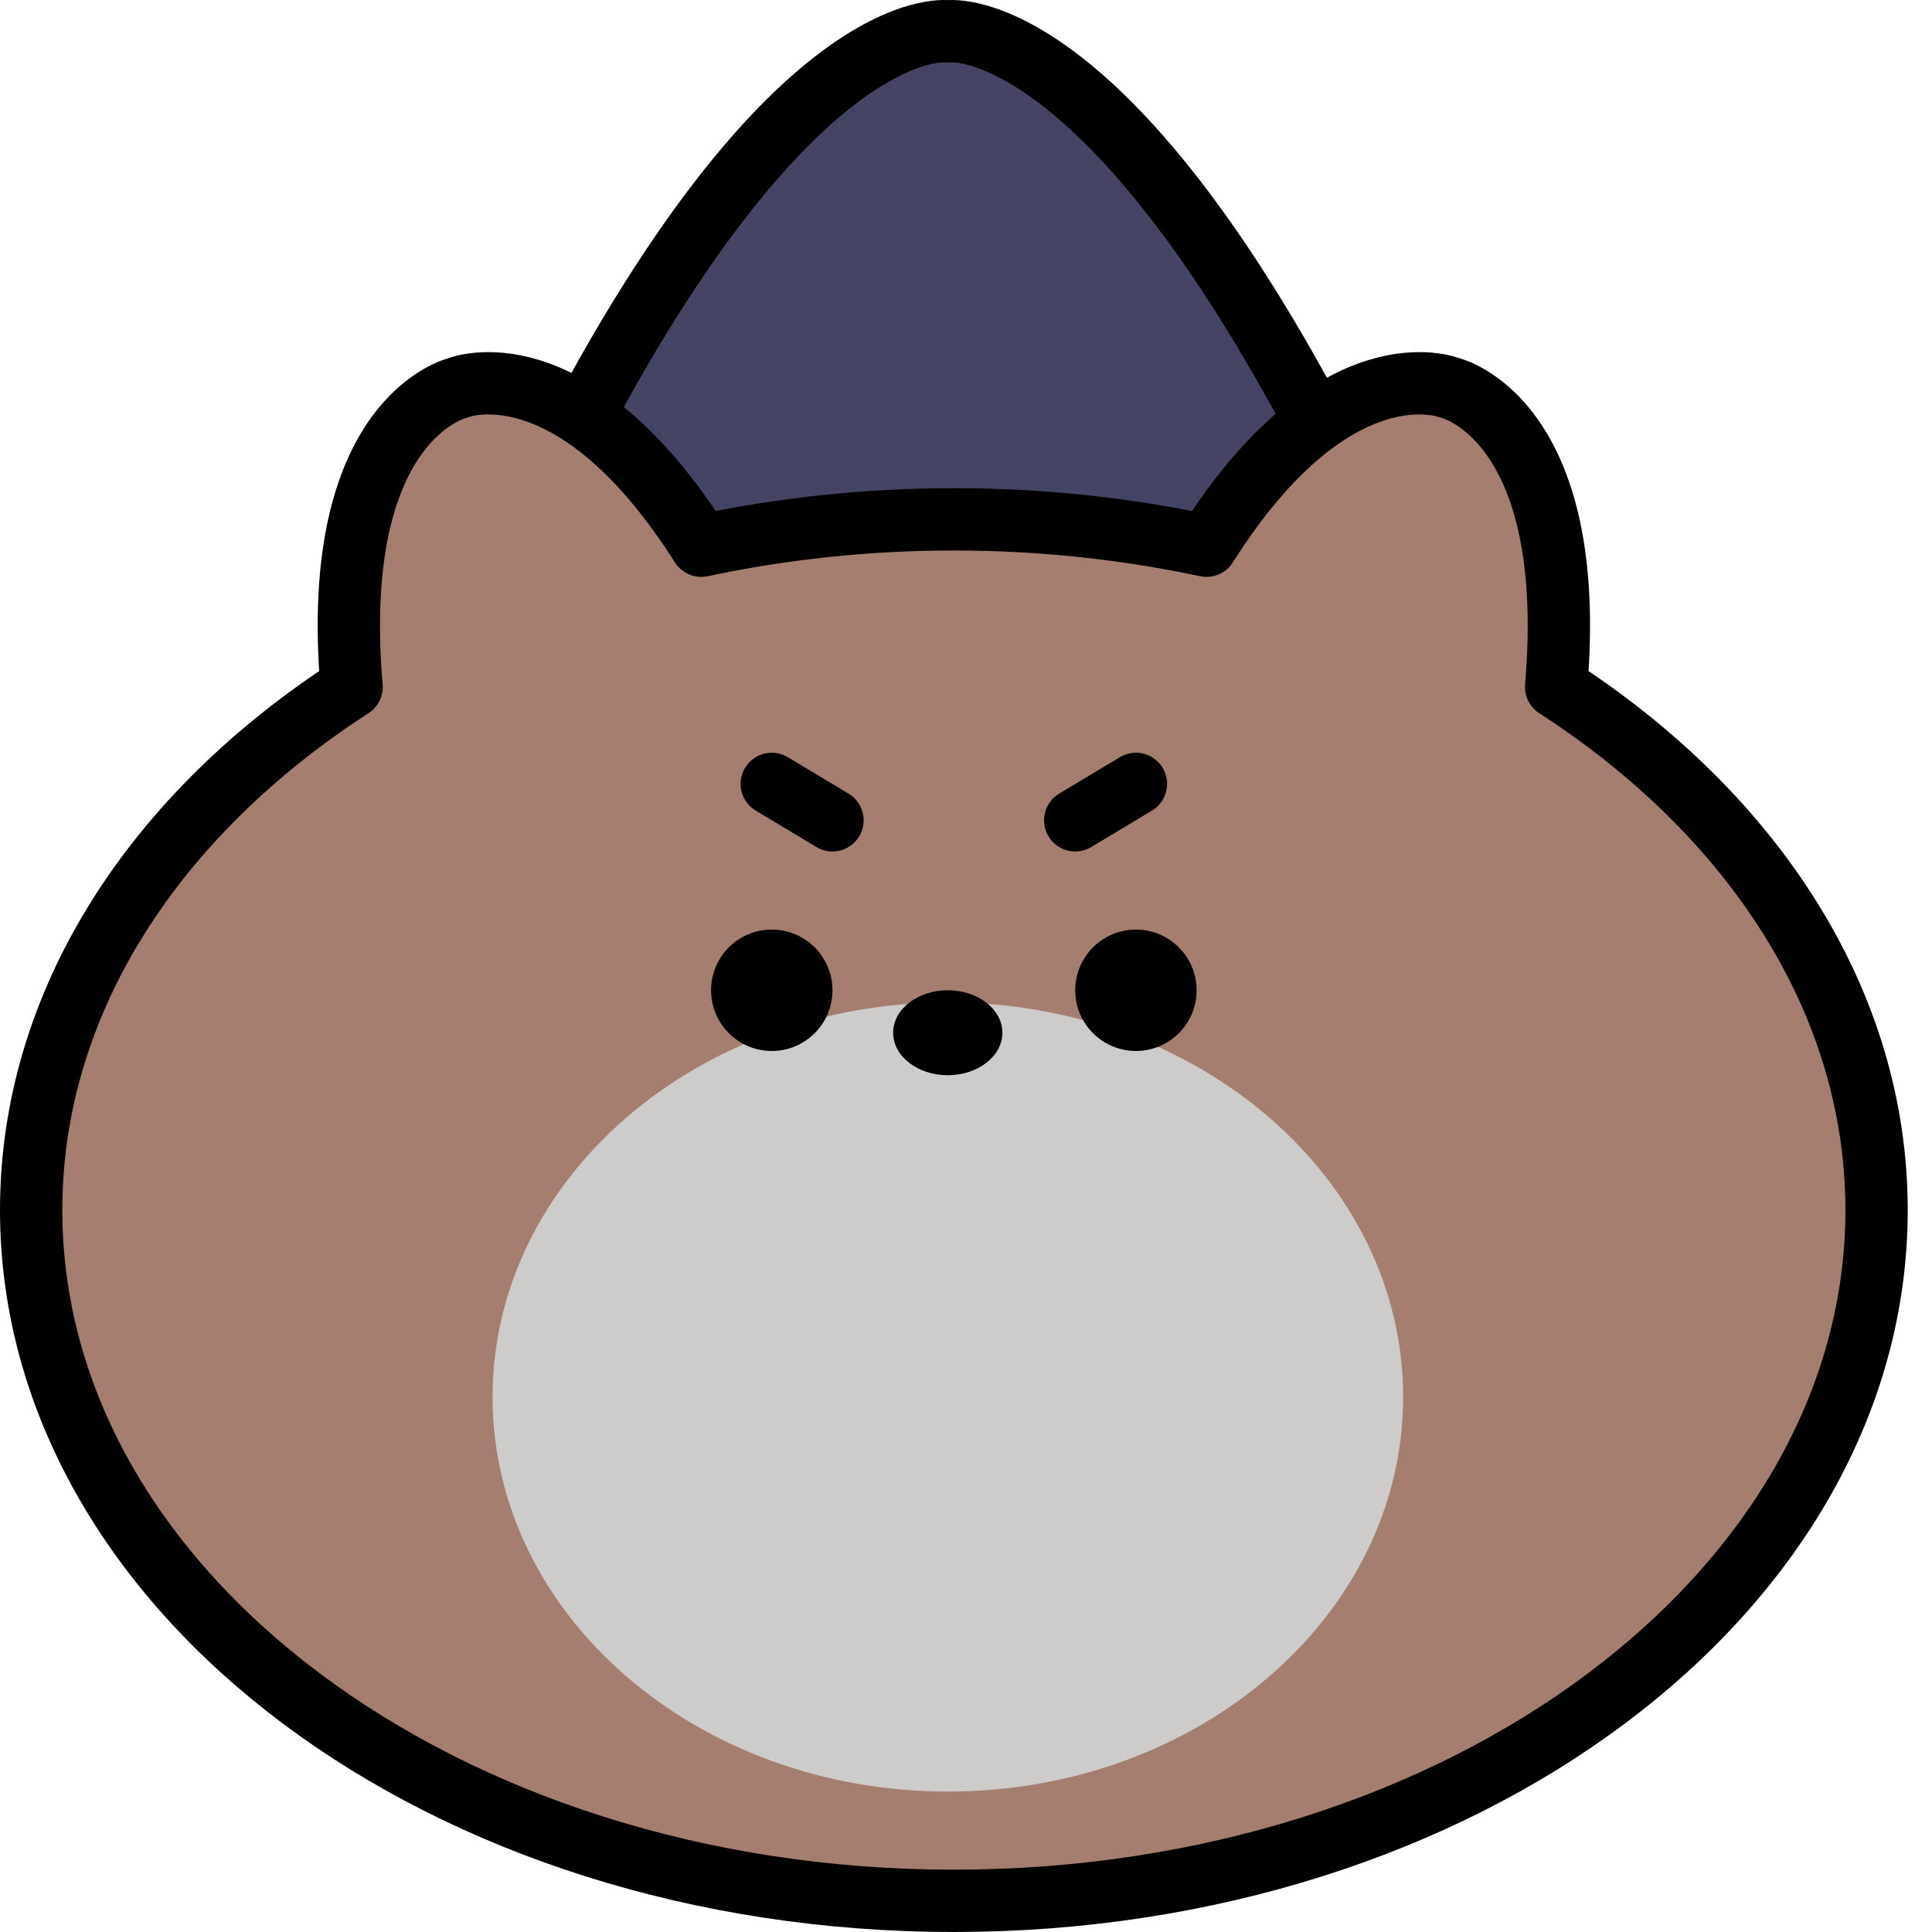 <?xml version="1.0" encoding="utf-8"?>
<svg xmlns="http://www.w3.org/2000/svg" fill="none" height="100%" overflow="visible" preserveAspectRatio="none" style="display: block;" viewBox="0 0 62 62" width="100%">
<g id="Group 105">
<path d="M30.417 1.006C30.417 1.006 24.716 0.181 16.586 17.642L30.417 22.038L44.248 17.642C36.118 0.181 30.417 1.006 30.417 1.006Z" fill="#444564" id="Vector"/>
<path d="M30.417 1.006C30.417 1.006 24.716 0.181 16.586 17.642L30.417 22.038L44.248 17.642C36.118 0.181 30.417 1.006 30.417 1.006Z" id="Vector_2" stroke="black" stroke-linejoin="round" stroke-miterlimit="10" stroke-width="2"/>
<path d="M49.938 22.047C50.678 13.38 46.518 12.445 46.518 12.445C46.518 12.445 42.87 10.956 38.718 17.513C36.14 16.965 33.423 16.666 30.61 16.666C27.798 16.666 25.081 16.965 22.503 17.513C18.343 10.956 14.703 12.445 14.703 12.445C14.703 12.445 10.543 13.38 11.283 22.047C4.992 26.114 1 32.123 1 38.833C1 51.077 14.256 61 30.61 61C46.965 61 60.221 51.077 60.221 38.833C60.221 32.123 56.229 26.114 49.938 22.047Z" fill="#A67E70" id="Vector_3"/>
<path d="M49.938 22.047C50.678 13.38 46.518 12.445 46.518 12.445C46.518 12.445 42.87 10.956 38.718 17.513C36.14 16.965 33.423 16.666 30.61 16.666C27.798 16.666 25.081 16.965 22.503 17.513C18.343 10.956 14.703 12.445 14.703 12.445C14.703 12.445 10.543 13.38 11.283 22.047C4.992 26.114 1 32.123 1 38.833C1 51.077 14.256 61 30.61 61C46.965 61 60.221 51.077 60.221 38.833C60.221 32.123 56.229 26.114 49.938 22.047Z" id="Vector_4" stroke="black" stroke-linejoin="round" stroke-miterlimit="10" stroke-width="2"/>
<path d="M30.418 57.493C38.487 57.493 45.028 51.824 45.028 44.831C45.028 37.838 38.487 32.169 30.418 32.169C22.349 32.169 15.807 37.838 15.807 44.831C15.807 51.824 22.349 57.493 30.418 57.493Z" fill="#CECCCB" id="Vector_5"/>
<path d="M24.767 33.727C25.843 33.727 26.715 32.855 26.715 31.779C26.715 30.703 25.843 29.831 24.767 29.831C23.691 29.831 22.819 30.703 22.819 31.779C22.819 32.855 23.691 33.727 24.767 33.727Z" fill="black" id="Vector_6"/>
<path d="M36.453 33.727C37.528 33.727 38.401 32.855 38.401 31.779C38.401 30.703 37.528 29.831 36.453 29.831C35.377 29.831 34.505 30.703 34.505 31.779C34.505 32.855 35.377 33.727 36.453 33.727Z" fill="black" id="Vector_7"/>
<path d="M30.415 34.505C31.383 34.505 32.168 33.895 32.168 33.142C32.168 32.389 31.383 31.778 30.415 31.778C29.447 31.778 28.662 32.389 28.662 33.142C28.662 33.895 29.447 34.505 30.415 34.505Z" fill="black" id="Vector_8"/>
<path d="M26.715 26.325L24.767 25.156" id="Vector_9" stroke="black" stroke-linecap="round" stroke-linejoin="round" stroke-width="2"/>
<path d="M34.505 26.325L36.453 25.156" id="Vector_10" stroke="black" stroke-linecap="round" stroke-linejoin="round" stroke-width="2"/>
</g>
</svg>